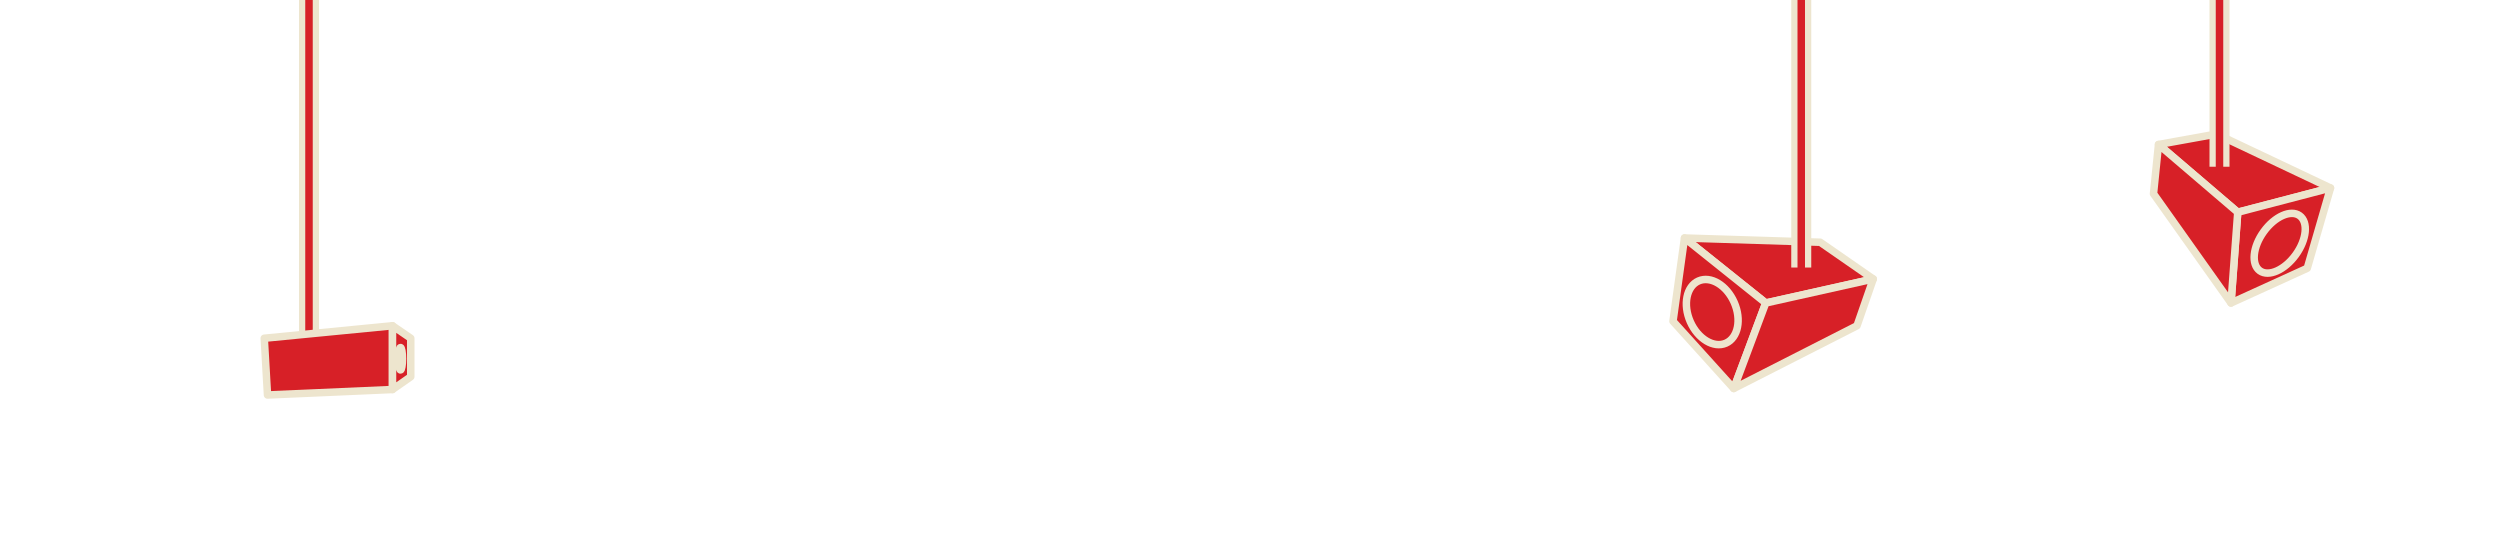 <?xml version="1.0" encoding="utf-8"?>
<!-- Generator: Adobe Illustrator 19.2.1, SVG Export Plug-In . SVG Version: 6.00 Build 0)  -->
<svg version="1.1" id="Layer_1" xmlns="http://www.w3.org/2000/svg" xmlns:xlink="http://www.w3.org/1999/xlink" x="0px" y="0px"
	 viewBox="0 0 1000 218.1" enable-background="new 0 0 1000 218.1" xml:space="preserve">
<g display="none">
	<path display="inline" fill="#EDE5CD" d="M420.9,71.9V60.2h-8.3v30.6h7.2l7.2,6.9v37.9l-7.2,7.4h-7.2l-7.3-7.4v-17.3h7.6v17.2h6.9
		v-37h-7.2l-7.2-7.7V58.8l7.2-6.3h8.3l7.2,7.7v11.8H420.9z"/>
	<path display="inline" fill="#EDE5CD" d="M452.1,90l16.6,53.5h-7.6l-13.5-44.1l-1.5,3.6v40.5H439v-91h7.2v35l15-35h7.6L452.1,90z"
		/>
	<path display="inline" fill="#EDE5CD" d="M491.5,111.7v31.6h-3h-1.2h-3.1v-31.7l-11.6-59.1h7.2l7.4,38h1.4l7.4-38h7.2L491.5,111.7z
		"/>
	<path display="inline" fill="#EDE5CD" d="M539.2,52.6v90.6h-7.3L519,88.1h-0.2v55.1h-7.2V52.6h7.2h0.2l12.9,55.1V52.6H539.2z"/>
	<path display="inline" fill="#EDE5CD" d="M556.8,60.2v30.3h11.6V98h-11.6v37.6h11.6v7.8h-18.8v-7.8V98v-7.6v-38h18.8v7.7H556.8z"/>
	<path display="inline" fill="#EDE5CD" d="M597.4,58.4h-7.8v84.9h-7.3V58.4h-7.8v-5.8h7.8h7.3h7.8V58.4z"/>
</g>
<g display="none">
	
		<polygon display="inline" fill="#D72027" stroke="#EDE5CE" stroke-width="3" stroke-linecap="round" stroke-linejoin="round" stroke-miterlimit="10" points="
		188.7,70.3 149.7,89 159.4,112.4 192.3,89.8 	"/>
	
		<polygon display="inline" fill="#D72027" stroke="#EDE5CE" stroke-width="3" stroke-linecap="round" stroke-linejoin="round" stroke-miterlimit="10" points="
		149.7,89 133.4,85 141.5,104.2 159.4,112.4 	"/>
	
		<polygon display="inline" fill="#D72027" stroke="#EDE5CE" stroke-width="3" stroke-linecap="round" stroke-linejoin="round" stroke-miterlimit="10" points="
		133.4,85 172.7,70.3 188.7,70.3 149.7,89 	"/>
	<g display="inline">
		
			<line fill="none" stroke="#EDE5CE" stroke-width="8" stroke-linejoin="round" stroke-miterlimit="10" x1="163" y1="0" x2="163" y2="78.6"/>
		
			<line fill="none" stroke="#D72027" stroke-width="3" stroke-linecap="round" stroke-linejoin="round" stroke-miterlimit="10" x1="163" y1="0" x2="163" y2="78.6"/>
	</g>
	
		<ellipse transform="matrix(0.866 -0.5 0.5 0.866 -29.085 85.777)" display="inline" fill="#D72027" stroke="#EDE5CE" stroke-width="3" stroke-linecap="round" stroke-linejoin="round" stroke-miterlimit="10" cx="145.5" cy="97.2" rx="3.5" ry="6.1"/>
</g>
<g display="none">
	
		<polygon display="inline" fill="#D72027" stroke="#EDE5CE" stroke-width="3" stroke-linecap="round" stroke-linejoin="round" stroke-miterlimit="10" points="
		99.1,98.6 75.9,94.3 30.3,116 67.4,125.7 	"/>
	
		<polygon display="inline" fill="#D72027" stroke="#EDE5CE" stroke-width="3" stroke-linecap="round" stroke-linejoin="round" stroke-miterlimit="10" points="
		30.3,116 39.5,148.1 70.1,162 67.4,125.7 	"/>
	
		<polygon display="inline" fill="#D72027" stroke="#EDE5CE" stroke-width="3" stroke-linecap="round" stroke-linejoin="round" stroke-miterlimit="10" points="
		99.1,98.6 101,118.3 70.1,162 67.4,125.7 	"/>
	<g display="inline">
		
			<line fill="none" stroke="#EDE5CE" stroke-width="8" stroke-linejoin="round" stroke-miterlimit="10" x1="74.6" y1="0" x2="74.6" y2="107.4"/>
		
			<line fill="none" stroke="#D72027" stroke-width="3" stroke-linecap="round" stroke-linejoin="round" stroke-miterlimit="10" x1="74.6" y1="0" x2="74.6" y2="107.4"/>
	</g>
	
		<ellipse transform="matrix(0.81 -0.586 0.586 0.81 -71.052 55.794)" display="inline" fill="#D72027" stroke="#EDE5CE" stroke-width="3" stroke-linecap="round" stroke-linejoin="round" stroke-miterlimit="10" cx="50.7" cy="137.7" rx="7.9" ry="13.6"/>
</g>
<g>
	<g>
		
			<line fill="none" stroke="#EDE5CE" stroke-width="8" stroke-linejoin="round" stroke-miterlimit="10" x1="123.6" y1="0" x2="123.6" y2="143.2"/>
		
			<line fill="none" stroke="#D72027" stroke-width="3" stroke-linecap="round" stroke-linejoin="round" stroke-miterlimit="10" x1="123.6" y1="0" x2="123.6" y2="143.2"/>
	</g>
	
		<polygon fill="#D72027" stroke="#EDE5CE" stroke-width="3" stroke-linecap="round" stroke-linejoin="round" stroke-miterlimit="10" points="
		105.7,135.3 157,130.3 157,155.8 107,158 	"/>
	
		<polygon fill="#D72027" stroke="#EDE5CE" stroke-width="3" stroke-linecap="round" stroke-linejoin="round" stroke-miterlimit="10" points="
		157,130.3 164.3,135.3 164.3,150.7 157,155.8 	"/>
	
		<ellipse fill="#D72027" stroke="#EDE5CE" stroke-width="3" stroke-linecap="round" stroke-linejoin="round" stroke-miterlimit="10" cx="160.2" cy="143.5" rx="0.8" ry="4.5"/>
</g>
<g display="none">
	<g display="inline">
		
			<line fill="none" stroke="#EDE5CE" stroke-width="8" stroke-linejoin="round" stroke-miterlimit="10" x1="237.2" y1="0" x2="237.2" y2="198.3"/>
		
			<line fill="none" stroke="#D72027" stroke-width="3" stroke-linecap="round" stroke-linejoin="round" stroke-miterlimit="10" x1="237.2" y1="0" x2="237.2" y2="198.3"/>
	</g>
	
		<polygon display="inline" fill="#D72027" stroke="#EDE5CE" stroke-width="3" stroke-linecap="round" stroke-linejoin="round" stroke-miterlimit="10" points="
		205.3,149.7 268,149.7 274.7,205.7 201,205.7 	"/>
	
		<polygon display="inline" fill="#D72027" stroke="#EDE5CE" stroke-width="3" stroke-linecap="round" stroke-linejoin="round" stroke-miterlimit="10" points="
		222.7,212 251.7,212 274.7,205.7 201,205.7 	"/>
	
		<ellipse display="inline" fill="#D72027" stroke="#EDE5CE" stroke-width="2.638" stroke-linecap="round" stroke-linejoin="round" stroke-miterlimit="10" cx="236.7" cy="178" rx="23.2" ry="19"/>
</g>
<g display="none">
	
		<polygon display="inline" fill="#D72027" stroke="#EDE5CE" stroke-width="3" stroke-linecap="round" stroke-linejoin="round" stroke-miterlimit="10" points="
		290.3,112 311.4,97.3 365.8,95.6 333.2,121.6 	"/>
	
		<polygon display="inline" fill="#D72027" stroke="#EDE5CE" stroke-width="3" stroke-linecap="round" stroke-linejoin="round" stroke-miterlimit="10" points="
		365.8,95.6 370.3,128.9 346,155.8 333.2,121.6 	"/>
	
		<polygon display="inline" fill="#D72027" stroke="#EDE5CE" stroke-width="3" stroke-linecap="round" stroke-linejoin="round" stroke-miterlimit="10" points="
		290.3,112 296.8,130.7 346,155.8 333.2,121.6 	"/>
	<g display="inline">
		
			<line fill="none" stroke="#EDE5CE" stroke-width="8" stroke-linejoin="round" stroke-miterlimit="10" x1="319" y1="0" x2="319" y2="107.4"/>
		
			<line fill="none" stroke="#D72027" stroke-width="3" stroke-linecap="round" stroke-linejoin="round" stroke-miterlimit="10" x1="319" y1="0" x2="319" y2="107.4"/>
	</g>
	
		<ellipse transform="matrix(0.402 -0.915 0.915 0.402 97.192 399.142)" display="inline" fill="#D72027" stroke="#EDE5CE" stroke-width="3" stroke-linecap="round" stroke-linejoin="round" stroke-miterlimit="10" cx="354.3" cy="125.1" rx="13.6" ry="9.6"/>
</g>
<g>
	
		<polygon fill="#D72027" stroke="#EDE5CE" stroke-width="3" stroke-linecap="round" stroke-linejoin="round" stroke-miterlimit="10" points="
		863.4,57.8 886.6,53.6 932.2,75.2 895.1,84.9 	"/>
	
		<polygon fill="#D72027" stroke="#EDE5CE" stroke-width="3" stroke-linecap="round" stroke-linejoin="round" stroke-miterlimit="10" points="
		932.2,75.2 922.9,107.3 892.4,121.2 895.1,84.9 	"/>
	
		<polygon fill="#D72027" stroke="#EDE5CE" stroke-width="3" stroke-linecap="round" stroke-linejoin="round" stroke-miterlimit="10" points="
		863.4,57.8 861.4,77.5 892.4,121.2 895.1,84.9 	"/>
	<g>
		
			<line fill="none" stroke="#EDE5CE" stroke-width="8" stroke-linejoin="round" stroke-miterlimit="10" x1="887.8" y1="-1.2" x2="887.8" y2="66.7"/>
		
			<line fill="none" stroke="#D72027" stroke-width="3" stroke-linecap="round" stroke-linejoin="round" stroke-miterlimit="10" x1="887.8" y1="-1.2" x2="887.8" y2="66.7"/>
	</g>
	
		<ellipse transform="matrix(0.586 -0.81 0.81 0.586 299.089 779.069)" fill="#D72027" stroke="#EDE5CE" stroke-width="3" stroke-linecap="round" stroke-linejoin="round" stroke-miterlimit="10" cx="911.8" cy="96.9" rx="13.6" ry="7.9"/>
</g>
<g display="none">
	
		<polygon display="inline" fill="#D72027" stroke="#EDE5CE" stroke-width="3" stroke-linecap="round" stroke-linejoin="round" stroke-miterlimit="10" points="
		796.8,84.5 835.8,103.2 826.2,126.6 793.2,104 	"/>
	
		<polygon display="inline" fill="#D72027" stroke="#EDE5CE" stroke-width="3" stroke-linecap="round" stroke-linejoin="round" stroke-miterlimit="10" points="
		835.8,103.2 852.2,99.2 844,118.3 826.2,126.6 	"/>
	
		<polygon display="inline" fill="#D72027" stroke="#EDE5CE" stroke-width="3" stroke-linecap="round" stroke-linejoin="round" stroke-miterlimit="10" points="
		852.2,99.2 812.8,84.5 796.8,84.5 835.8,103.2 	"/>
	<g display="inline">
		
			<line fill="none" stroke="#EDE5CE" stroke-width="8" stroke-linejoin="round" stroke-miterlimit="10" x1="822.6" y1="0" x2="822.6" y2="92.8"/>
		
			<line fill="none" stroke="#D72027" stroke-width="3" stroke-linecap="round" stroke-linejoin="round" stroke-miterlimit="10" x1="822.6" y1="0" x2="822.6" y2="92.8"/>
	</g>
	
		<ellipse transform="matrix(0.5 -0.866 0.866 0.5 323.587 783.138)" display="inline" fill="#D72027" stroke="#EDE5CE" stroke-width="3" stroke-linecap="round" stroke-linejoin="round" stroke-miterlimit="10" cx="840" cy="111.3" rx="6.1" ry="3.5"/>
</g>
<g display="none">
	<g display="inline">
		
			<line fill="none" stroke="#EDE5CE" stroke-width="8" stroke-linejoin="round" stroke-miterlimit="10" x1="945.3" y1="-1.2" x2="945.3" y2="142"/>
		
			<line fill="none" stroke="#D72027" stroke-width="3" stroke-linecap="round" stroke-linejoin="round" stroke-miterlimit="10" x1="945.3" y1="-1.2" x2="945.3" y2="142"/>
	</g>
	
		<polygon display="inline" fill="#D72027" stroke="#EDE5CE" stroke-width="3" stroke-linecap="round" stroke-linejoin="round" stroke-miterlimit="10" points="
		963.2,134.1 911.9,129.1 911.9,154.5 961.9,156.8 	"/>
	
		<polygon display="inline" fill="#D72027" stroke="#EDE5CE" stroke-width="3" stroke-linecap="round" stroke-linejoin="round" stroke-miterlimit="10" points="
		911.9,129.1 904.5,134.1 904.5,149.4 911.9,154.5 	"/>
	
		<ellipse display="inline" fill="#D72027" stroke="#EDE5CE" stroke-width="3" stroke-linecap="round" stroke-linejoin="round" stroke-miterlimit="10" cx="908.7" cy="142.3" rx="0.8" ry="4.5"/>
</g>
<g>
	
		<polygon fill="#D72027" stroke="#EDE5CE" stroke-width="3" stroke-linecap="round" stroke-linejoin="round" stroke-miterlimit="10" points="
		749.3,111.6 728.1,96.9 673.8,95.2 706.3,121.2 	"/>
	
		<polygon fill="#D72027" stroke="#EDE5CE" stroke-width="3" stroke-linecap="round" stroke-linejoin="round" stroke-miterlimit="10" points="
		673.8,95.2 669.2,128.5 693.5,155.4 706.3,121.2 	"/>
	
		<polygon fill="#D72027" stroke="#EDE5CE" stroke-width="3" stroke-linecap="round" stroke-linejoin="round" stroke-miterlimit="10" points="
		749.3,111.6 742.8,130.3 693.5,155.4 706.3,121.2 	"/>
	<g>
		
			<line fill="none" stroke="#EDE5CE" stroke-width="8" stroke-linejoin="round" stroke-miterlimit="10" x1="720.5" y1="-0.4" x2="720.5" y2="107"/>
		
			<line fill="none" stroke="#D72027" stroke-width="3" stroke-linecap="round" stroke-linejoin="round" stroke-miterlimit="10" x1="720.5" y1="-0.4" x2="720.5" y2="107"/>
	</g>
	
		<ellipse transform="matrix(0.915 -0.402 0.402 0.915 7.718 286.213)" fill="#D72027" stroke="#EDE5CE" stroke-width="3" stroke-linecap="round" stroke-linejoin="round" stroke-miterlimit="10" cx="685.3" cy="124.7" rx="9.6" ry="13.6"/>
</g>
</svg>
